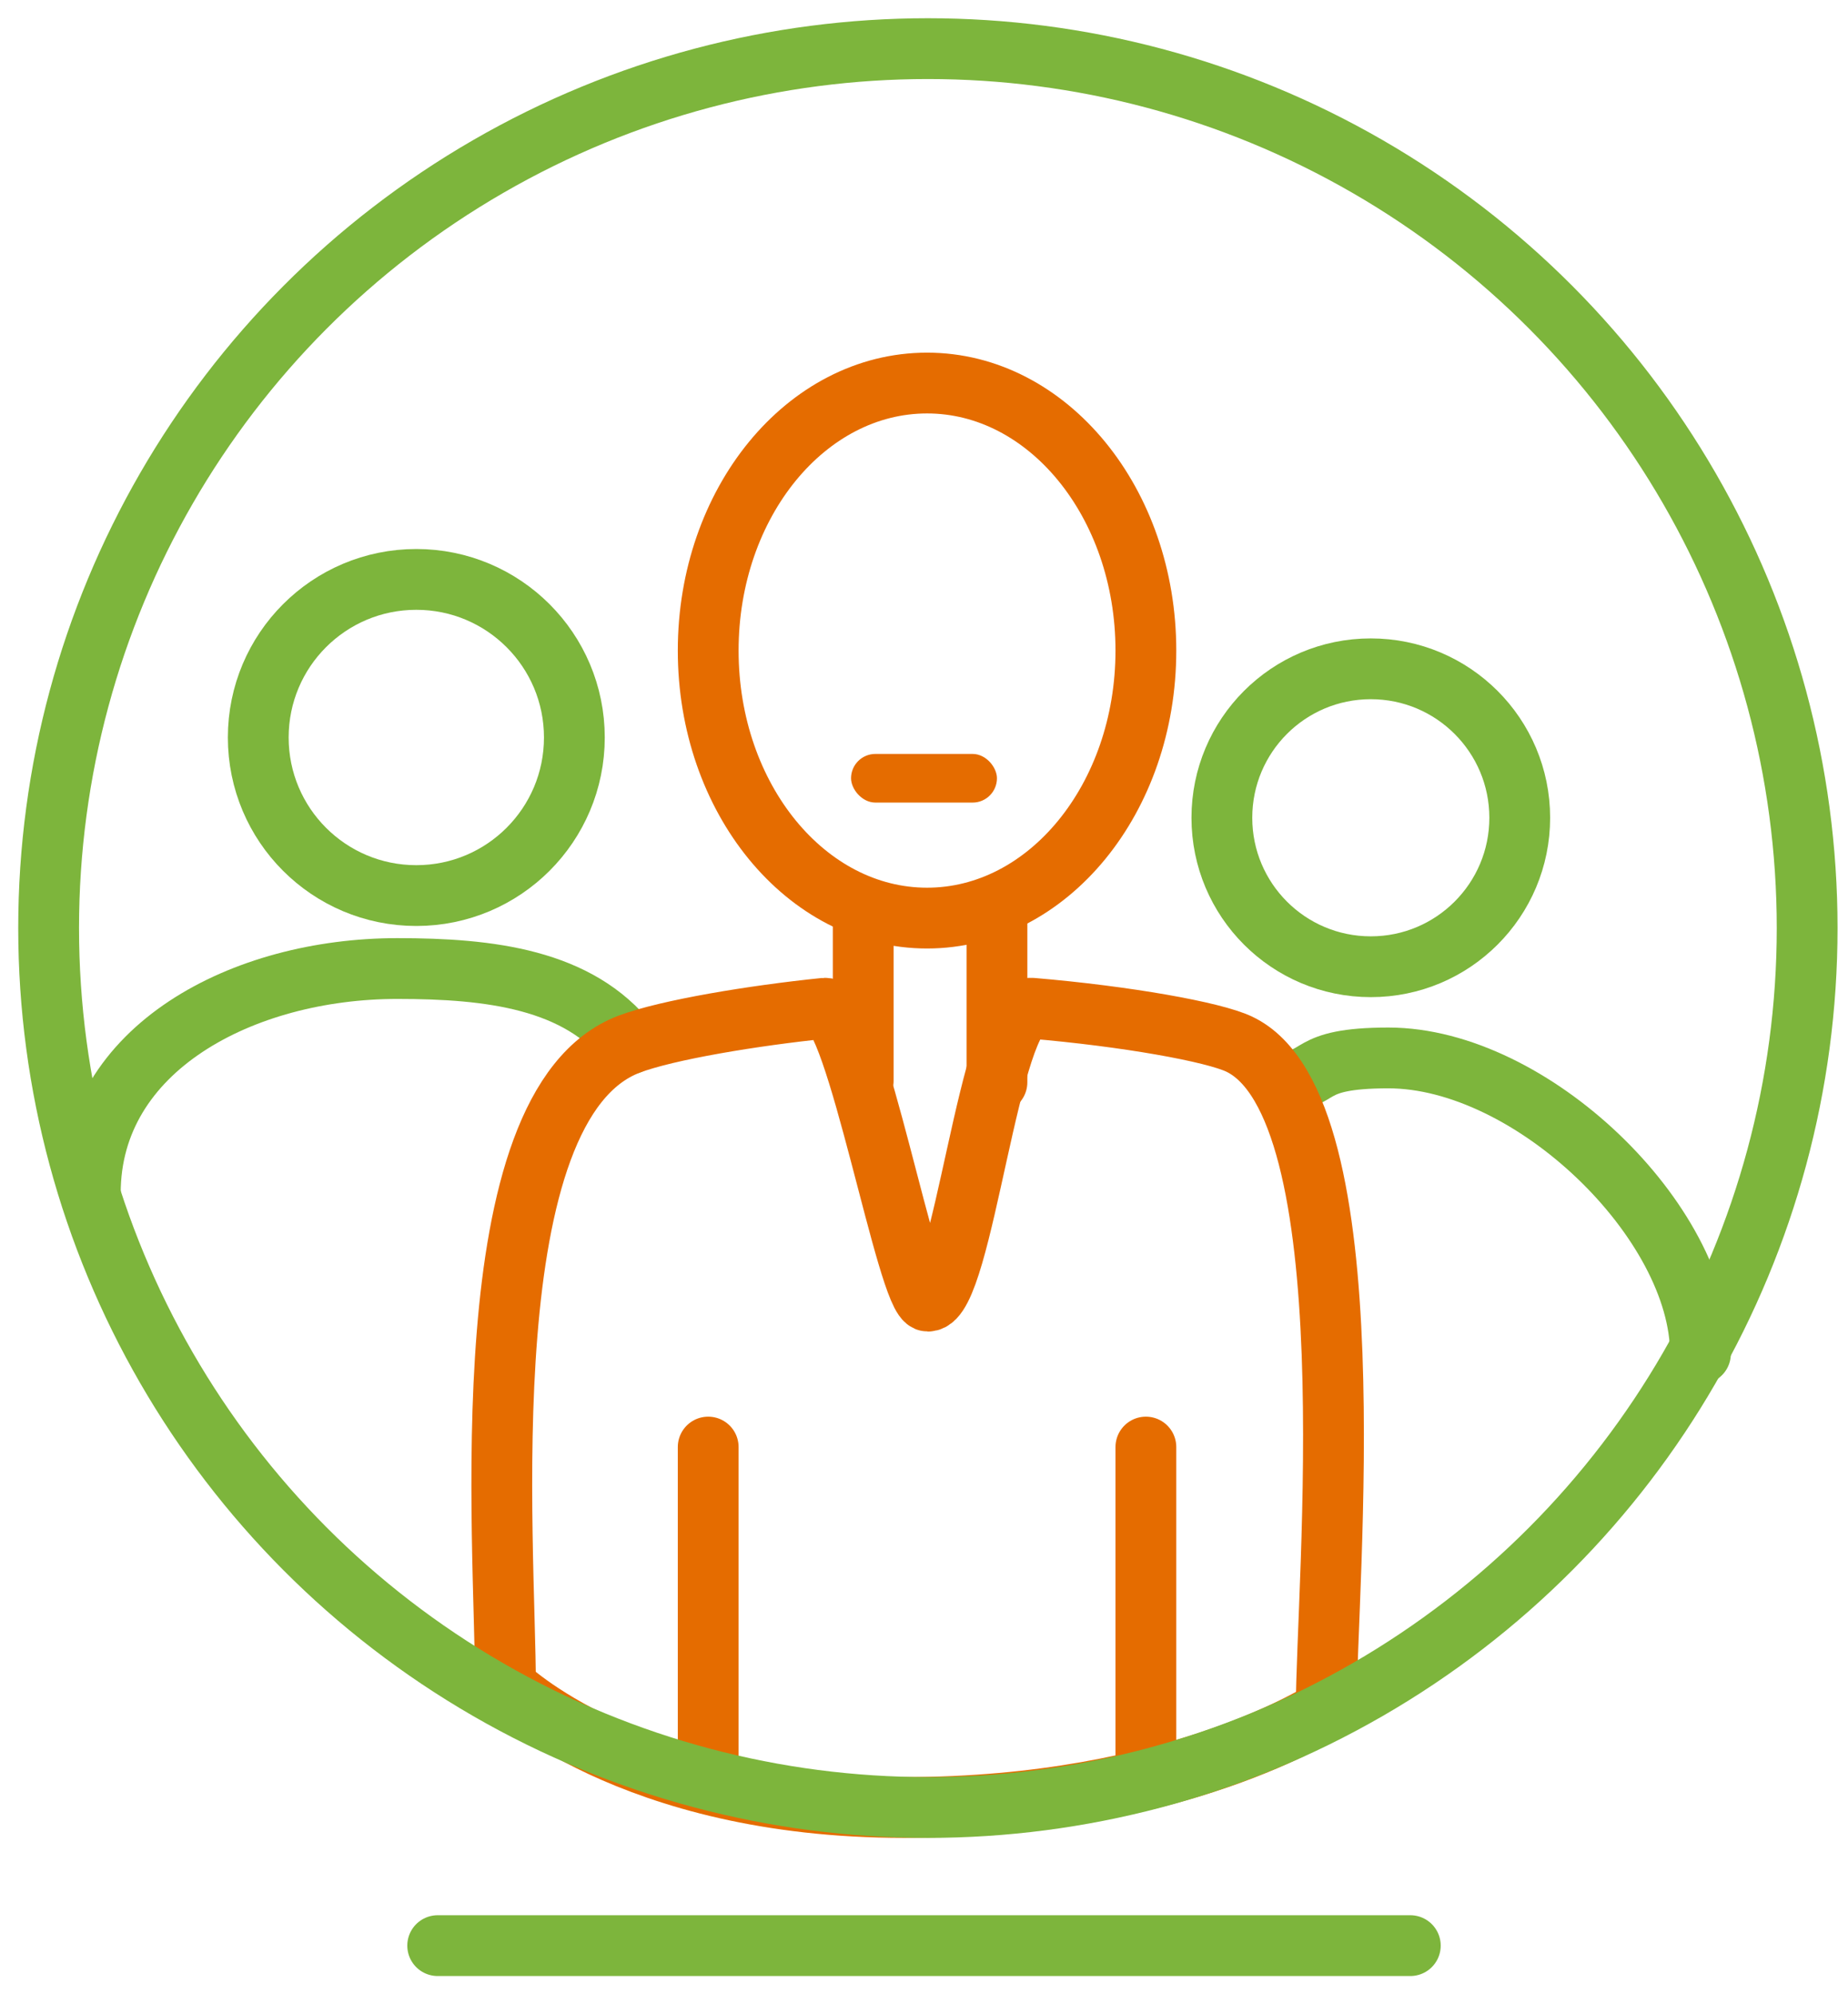 <svg xmlns="http://www.w3.org/2000/svg" viewBox="0 0 76 82" style="enable-background:new 0 0 76 82;"><g id="Detaillering---iconen" fill="none" fill-rule="evenodd" stroke="none" stroke-width="1"><g id="11---Iconen-jaarverslag" transform="translate(-767 -601)"><g id="Vrouwen" transform="translate(751 603)"><g id="VrLe" transform="translate(18)"><path id="Basis" stroke="#7DB53C" stroke-linecap="round" stroke-width="2.5" d="M16 78h40"/><path id="Stroke-3706" stroke="#7DB53C" stroke-linecap="round" stroke-linejoin="round" stroke-width="2.5" d="M15.121 34.824c-3.593 0-6.5-2.909-6.5-6.5s2.907-6.5 6.5-6.5c3.591 0 6.5 2.909 6.5 6.5s-2.909 6.5-6.5 6.5Z"/><path id="Path" stroke="#7DB53C" stroke-linecap="round" stroke-linejoin="round" stroke-width="2.5" d="M1.714 47.057c0-5.951 6.27-9.233 12.627-9.233 3.812 0 7.444.435 9.535 3.108"/><path id="Stroke-3708" stroke="#7DB53C" stroke-linecap="round" stroke-linejoin="round" stroke-width="2.5" d="M54.375 37.75c-3.386 0-6.125-2.742-6.125-6.125s2.739-6.125 6.125-6.125c3.383 0 6.125 2.742 6.125 6.125s-2.742 6.125-6.125 6.125Z"/><path id="Path" stroke="#7DB53C" stroke-linecap="round" stroke-linejoin="round" stroke-width="2.5" d="M50.758 42.44c1.686 0 .806-.94 4.34-.94 5.885 0 12.834 6.728 12.834 12.163"/><path id="Stroke-3710" stroke="#E56C00" stroke-linecap="round" stroke-linejoin="round" stroke-width="2.5" d="M36.126 35.75c-4.974 0-9.001-4.921-9.001-11 0-6.076 4.027-11 9.001-11 4.969 0 8.999 4.924 8.999 11 0 6.079-4.03 11-8.999 11Z"/><rect id="Rectangle" width="6" height="2" x="33" y="29" fill="#E56C00" rx="1"/><path id="Stroke-3714" stroke="#E56C00" stroke-linecap="round" stroke-linejoin="round" stroke-width="2.5" d="M18.788 67.32c0-5.884-1.522-23.886 5.088-26.387 1.556-.589 5.101-1.176 8.042-1.476C33.188 39.326 35.324 51.5 36.16 51.5c1.44 0 2.543-12.189 4.26-12.044 3.9.329 7.484.973 8.542 1.476 5.413 2.574 3.579 22.254 3.579 27.353 0 0-6.054 4.035-17.359 4.035-11.305 0-16.393-5-16.393-5Z"/><path id="Mouw" stroke="#E56C00" stroke-linecap="round" stroke-linejoin="round" stroke-width="2.5" d="M27.125 71V57.5M45.125 71V57.5"/><circle id="Cirkel-basis" cx="36.16" cy="36.16" r="36.16" stroke="#7DB53C" stroke-width="2.5"/><path id="Path-6" stroke="#E56C00" stroke-linecap="round" stroke-linejoin="round" stroke-width="2.5" d="M33.5 42.44V35.75"/><path id="Path-7" stroke="#E56C00" stroke-linecap="round" stroke-linejoin="round" stroke-width="2.5" d="M39 42.5v-6.75"/></g></g></g></g></svg>